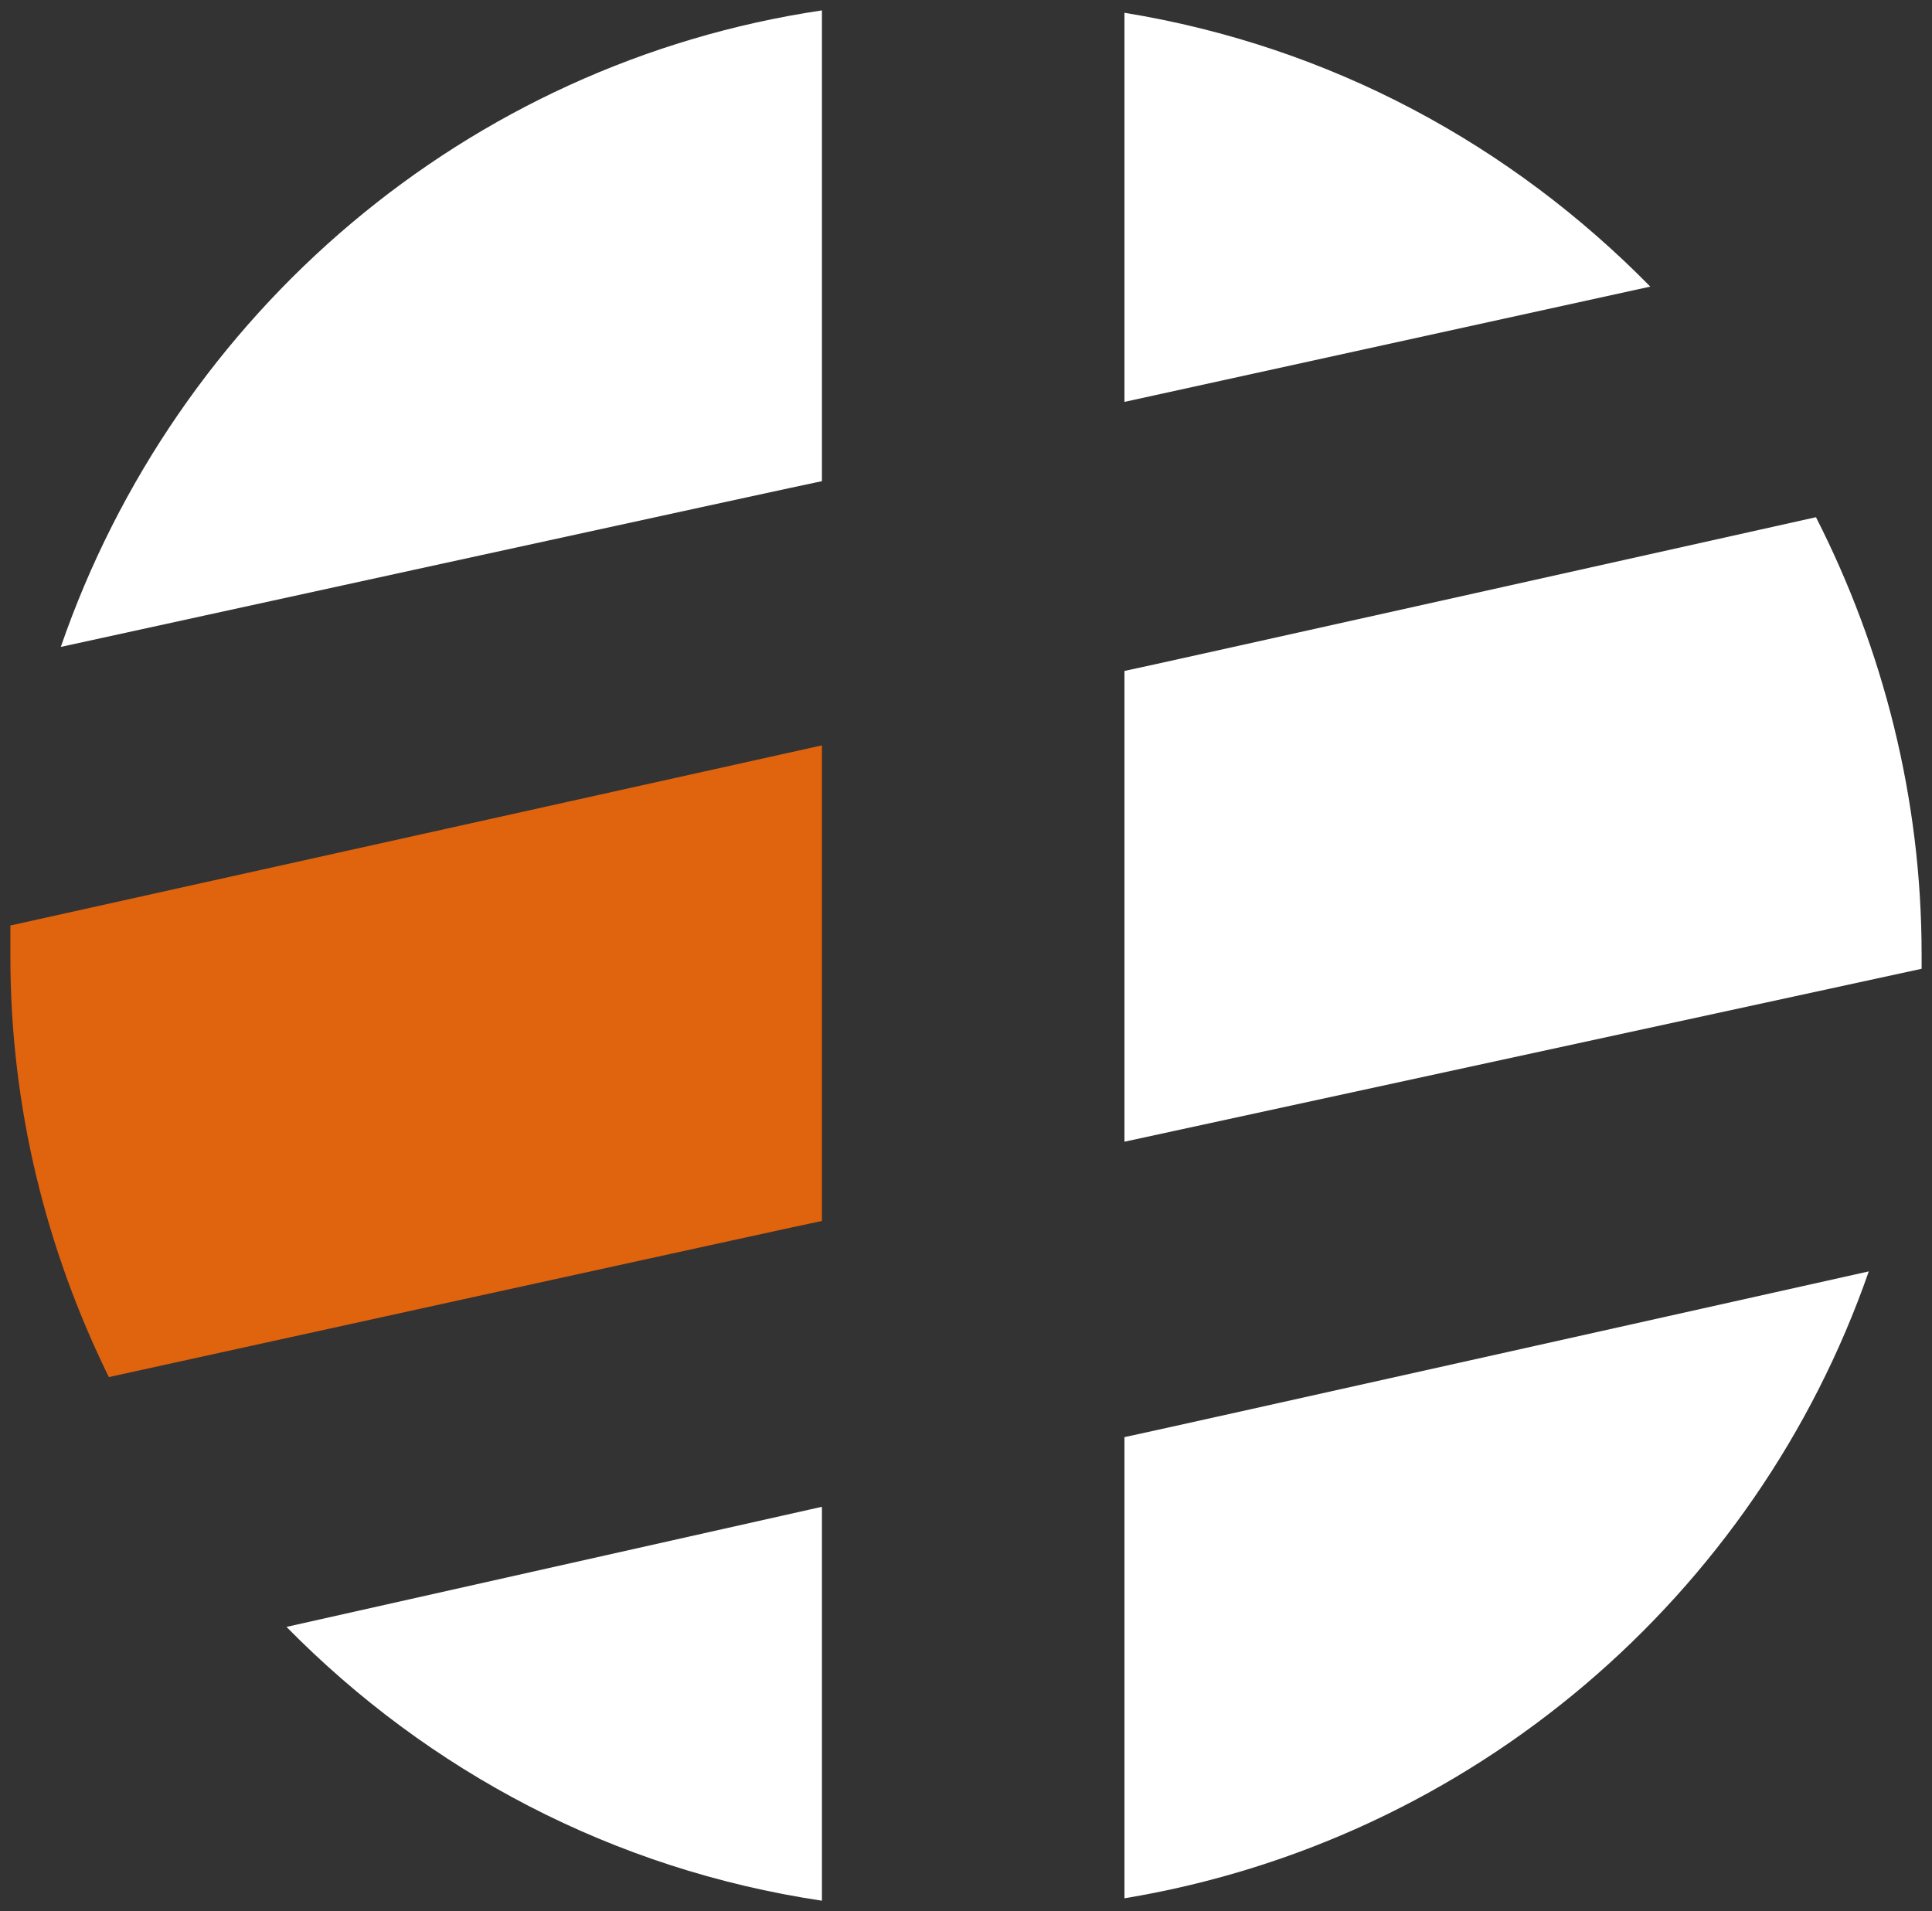 <svg width="93" height="92" viewBox="0 0 93 92" fill="none" xmlns="http://www.w3.org/2000/svg">
  <rect x="0" y="0" width="93" height="92" fill="#333333" stroke="none"/>
  <g clip-path="url(#clip0_82_533)">
  <path d="M39.565 0.5V23.163C39.45 23.163 2.927 31.142 2.927 31.142C8.475 15.069 22.46 3.044 39.565 0.5Z" fill="white"/>
  <path d="M79.44 13.797L54.128 19.347V0.615C64.068 2.234 72.736 6.975 79.44 13.797Z" fill="white"/>
  <path d="M92.5 46.059C92.5 46.29 92.5 46.521 92.5 46.637L54.128 54.962V32.299C54.244 32.299 87.415 24.898 87.415 24.898C90.651 31.258 92.5 38.427 92.5 45.943V46.059Z" fill="white"/>
  <path d="M39.565 35.767V58.777C39.45 58.777 5.239 66.293 5.239 66.293C2.234 60.164 0.5 53.342 0.5 46.058C0.5 38.773 0.5 45.017 0.5 44.554L39.565 35.882V35.767Z" fill="#E0630E"/>
  <path d="M39.565 72.653V91.5C29.51 89.997 20.611 85.256 13.791 78.319L39.565 72.537V72.653Z" fill="white"/>
  <path d="M89.957 61.205C84.525 76.815 70.887 88.609 54.128 91.384V69.183C54.244 69.183 89.957 61.205 89.957 61.205Z" fill="white"/>
  </g>
  <defs>
  <clipPath id="clip0_82_533">
  <rect width="92" height="91" fill="white" transform="translate(0.5 0.5)"/>
  </clipPath>
  </defs>
  </svg>
